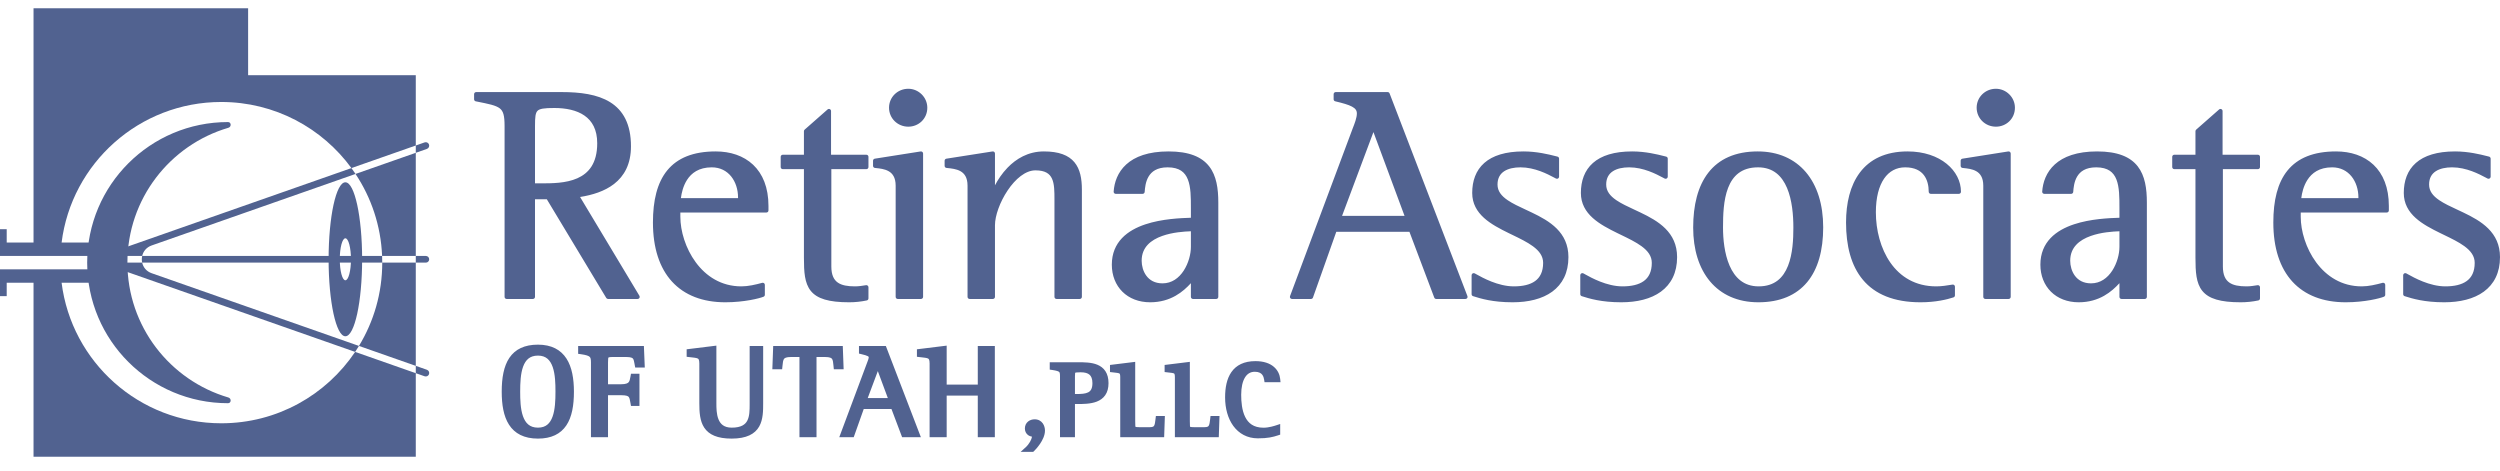 <svg width="170" height="32" viewBox="0 0 170 32" fill="none" xmlns="http://www.w3.org/2000/svg">
<path d="M34.453 20.189H36.238V13.409H37.264L41.348 20.189H43.359L39.214 13.286C41.02 13.04 42.764 12.282 42.764 9.947C42.764 6.998 40.691 6.404 38.188 6.404H32.38V6.752C34.125 7.1 34.453 7.141 34.453 8.575V20.189ZM36.238 8.575C36.238 7.366 36.32 7.202 37.695 7.202C39.296 7.202 40.753 7.796 40.753 9.742C40.753 12.61 38.249 12.61 36.792 12.61H36.238V8.575Z" fill="#516290"/>
<path d="M51.868 19.369C51.416 19.492 50.904 19.615 50.411 19.615C47.559 19.615 46.122 16.727 46.122 14.74V14.31H52.114V14.003C52.114 11.565 50.596 10.439 48.667 10.439C45.671 10.439 44.542 12.18 44.542 15.129C44.542 18.55 46.307 20.414 49.323 20.414C50.596 20.414 51.622 20.148 51.868 20.045V19.369ZM50.329 13.614H46.143C46.204 12.917 46.533 11.238 48.4 11.238C49.631 11.238 50.329 12.282 50.329 13.429V13.614Z" fill="#516290"/>
<path d="M58.913 19.533C58.667 19.574 58.4 19.615 58.133 19.615C57.128 19.615 56.389 19.349 56.389 18.12V11.36H58.913V10.664H56.368V7.551L54.809 8.923V10.664H53.229V11.36H54.809V17.526C54.809 19.451 54.993 20.414 57.743 20.414C58.133 20.414 58.523 20.373 58.913 20.291V19.533Z" fill="#516290"/>
<path d="M61.047 20.189H62.627V10.439L59.508 10.93V11.278C60.083 11.34 61.047 11.401 61.047 12.63V20.189ZM61.765 8.472C62.381 8.472 62.915 8.001 62.915 7.325C62.915 6.69 62.381 6.178 61.765 6.178C61.109 6.178 60.596 6.69 60.596 7.325C60.596 7.96 61.109 8.472 61.765 8.472Z" fill="#516290"/>
<path d="M65.935 20.189H67.516V15.314C67.516 13.962 68.911 11.442 70.409 11.442C71.845 11.442 71.845 12.466 71.845 13.573V20.189H73.425V12.897C73.425 11.442 72.974 10.439 70.984 10.439C68.931 10.439 67.864 12.364 67.557 13.163H67.516V10.439L64.376 10.93V11.278C64.971 11.34 65.935 11.401 65.935 12.63V20.189Z" fill="#516290"/>
<path d="M81.123 20.189H82.703V13.777C82.703 11.893 82.21 10.439 79.461 10.439C76.752 10.439 75.952 11.832 75.87 13.04H77.696C77.737 12.508 77.84 11.238 79.399 11.238C81.123 11.238 81.123 12.712 81.123 14.146V14.945C79.789 14.986 75.746 15.068 75.746 17.997C75.746 19.41 76.731 20.414 78.209 20.414C79.81 20.414 80.651 19.431 81.123 18.878V20.189ZM81.123 16.788C81.123 17.813 80.446 19.41 79.05 19.41C77.901 19.41 77.491 18.448 77.491 17.731C77.491 15.723 80.261 15.6 81.123 15.58V16.788Z" fill="#516290"/>
<path d="M87.854 20.189H89.147L90.768 15.621H95.939L97.663 20.189H99.653L94.359 6.404H90.829V6.752C91.855 6.998 92.409 7.182 92.409 7.714C92.409 8.042 92.245 8.452 92.102 8.821L87.854 20.189ZM93.394 8.575L95.713 14.822H91.055L93.394 8.575Z" fill="#516290"/>
<path d="M105.875 10.787C105.526 10.705 104.623 10.439 103.597 10.439C101.196 10.439 100.252 11.545 100.252 13.122C100.252 15.826 105.075 15.785 105.075 17.874C105.075 19.164 104.172 19.615 102.941 19.615C101.668 19.615 100.417 18.816 100.211 18.714V20.004C100.724 20.168 101.525 20.414 102.858 20.414C104.952 20.414 106.511 19.533 106.511 17.485C106.511 14.269 101.689 14.597 101.689 12.548C101.689 11.565 102.51 11.238 103.392 11.238C104.541 11.238 105.547 11.852 105.875 12.016V10.787Z" fill="#516290"/>
<path d="M113.265 10.787C112.916 10.705 112.013 10.439 110.987 10.439C108.586 10.439 107.642 11.545 107.642 13.122C107.642 15.826 112.464 15.785 112.464 17.874C112.464 19.164 111.562 19.615 110.33 19.615C109.058 19.615 107.806 18.816 107.601 18.714V20.004C108.114 20.168 108.914 20.414 110.248 20.414C112.341 20.414 113.901 19.533 113.901 17.485C113.901 14.269 109.079 14.597 109.079 12.548C109.079 11.565 109.899 11.238 110.782 11.238C111.931 11.238 112.936 11.852 113.265 12.016V10.787Z" fill="#516290"/>
<path d="M119.567 20.414C122.44 20.414 123.835 18.55 123.835 15.457C123.835 12.385 122.214 10.439 119.526 10.439C116.53 10.439 115.278 12.466 115.278 15.477C115.278 18.407 116.817 20.414 119.567 20.414ZM117.022 15.477C117.022 13.798 117.125 11.238 119.546 11.238C121.763 11.238 122.091 13.798 122.091 15.477C122.091 17.034 121.927 19.615 119.587 19.615C117.392 19.615 117.022 17.014 117.022 15.477Z" fill="#516290"/>
<path d="M132.794 19.492C132.424 19.554 132.034 19.615 131.665 19.615C128.71 19.615 127.417 16.891 127.417 14.433C127.417 12.385 128.259 11.238 129.551 11.238C130.926 11.238 131.296 12.2 131.296 13.04H133.204C133.204 11.729 131.911 10.439 129.715 10.439C126.761 10.439 125.673 12.548 125.673 15.129C125.673 18.243 127.007 20.414 130.598 20.414C131.603 20.414 132.363 20.23 132.794 20.086V19.492Z" fill="#516290"/>
<path d="M135.005 20.189H136.585V10.439L133.466 10.93V11.278C134.041 11.34 135.005 11.401 135.005 12.63V20.189ZM135.724 8.472C136.339 8.472 136.873 8.001 136.873 7.325C136.873 6.69 136.339 6.178 135.724 6.178C135.067 6.178 134.554 6.69 134.554 7.325C134.554 7.96 135.067 8.472 135.724 8.472Z" fill="#516290"/>
<path d="M144.264 20.189H145.844V13.777C145.844 11.893 145.352 10.439 142.602 10.439C139.894 10.439 139.093 11.832 139.011 13.04H140.837C140.879 12.508 140.981 11.238 142.541 11.238C144.264 11.238 144.264 12.712 144.264 14.146V14.945C142.931 14.986 138.888 15.068 138.888 17.997C138.888 19.41 139.873 20.414 141.35 20.414C142.951 20.414 143.792 19.431 144.264 18.878V20.189ZM144.264 16.788C144.264 17.813 143.587 19.41 142.192 19.41C141.043 19.41 140.632 18.448 140.632 17.731C140.632 15.723 143.403 15.6 144.264 15.58V16.788Z" fill="#516290"/>
<path d="M153.537 19.533C153.291 19.574 153.024 19.615 152.758 19.615C151.752 19.615 151.013 19.349 151.013 18.12V11.36H153.537V10.664H150.993V7.551L149.433 8.923V10.664H147.853V11.36H149.433V17.526C149.433 19.451 149.618 20.414 152.368 20.414C152.758 20.414 153.148 20.373 153.537 20.291V19.533Z" fill="#516290"/>
<path d="M162.054 19.369C161.602 19.492 161.089 19.615 160.597 19.615C157.744 19.615 156.308 16.727 156.308 14.74V14.31H162.3V14.003C162.3 11.565 160.781 10.439 158.852 10.439C155.856 10.439 154.728 12.18 154.728 15.129C154.728 18.55 156.493 20.414 159.509 20.414C160.781 20.414 161.807 20.148 162.054 20.045V19.369ZM160.515 13.614H156.328C156.39 12.917 156.718 11.238 158.586 11.238C159.817 11.238 160.515 12.282 160.515 13.429V13.614Z" fill="#516290"/>
<path d="M169.222 10.787C168.873 10.705 167.97 10.439 166.944 10.439C164.543 10.439 163.599 11.545 163.599 13.122C163.599 15.826 168.421 15.785 168.421 17.874C168.421 19.164 167.518 19.615 166.287 19.615C165.015 19.615 163.763 18.816 163.558 18.714V20.004C164.071 20.168 164.871 20.414 166.205 20.414C168.298 20.414 169.858 19.533 169.858 17.485C169.858 14.269 165.035 14.597 165.035 12.548C165.035 11.565 165.856 11.238 166.739 11.238C167.888 11.238 168.893 11.852 169.222 12.016V10.787Z" fill="#516290"/>
<path fill-rule="evenodd" clip-rule="evenodd" d="M134.412 7.325C134.412 6.61 134.99 6.036 135.724 6.036C136.416 6.036 137.015 6.61 137.015 7.325C137.015 8.084 136.413 8.614 135.724 8.614C134.99 8.614 134.412 8.04 134.412 7.325ZM135.724 6.32C135.144 6.32 134.696 6.77 134.696 7.325C134.696 7.88 135.144 8.33 135.724 8.33C136.266 8.33 136.731 7.918 136.731 7.325C136.731 6.77 136.262 6.32 135.724 6.32ZM60.454 7.325C60.454 6.61 61.032 6.036 61.766 6.036C62.458 6.036 63.057 6.61 63.057 7.325C63.057 8.084 62.455 8.614 61.766 8.614C61.032 8.614 60.454 8.04 60.454 7.325ZM61.766 6.32C61.186 6.32 60.738 6.77 60.738 7.325C60.738 7.88 61.186 8.33 61.766 8.33C62.308 8.33 62.773 7.918 62.773 7.325C62.773 6.77 62.304 6.32 61.766 6.32ZM90.687 6.403C90.687 6.325 90.751 6.261 90.829 6.261H94.359C94.418 6.261 94.471 6.298 94.492 6.353L99.786 20.138C99.803 20.181 99.797 20.23 99.77 20.269C99.744 20.307 99.7 20.33 99.653 20.33H97.663C97.604 20.33 97.551 20.294 97.53 20.238L95.841 15.762H90.868L89.281 20.236C89.261 20.292 89.207 20.33 89.147 20.33H87.854C87.807 20.33 87.764 20.307 87.737 20.269C87.711 20.231 87.704 20.182 87.721 20.139L91.969 8.771L91.969 8.769L91.983 8.733C92.051 8.559 92.12 8.382 92.174 8.21C92.231 8.025 92.267 7.857 92.267 7.714C92.267 7.608 92.24 7.526 92.191 7.456C92.14 7.383 92.058 7.316 91.937 7.25C91.689 7.117 91.313 7.013 90.796 6.889C90.732 6.874 90.687 6.817 90.687 6.752V6.403ZM90.972 6.545V6.64C91.431 6.752 91.806 6.858 92.072 7C92.217 7.078 92.338 7.172 92.423 7.292C92.509 7.414 92.552 7.554 92.552 7.714C92.552 7.899 92.506 8.1 92.445 8.294C92.389 8.476 92.316 8.662 92.249 8.834L92.235 8.87L92.234 8.872L88.059 20.047H89.046L90.634 15.573C90.654 15.517 90.708 15.479 90.768 15.479H95.939C95.998 15.479 96.051 15.515 96.072 15.571L97.761 20.047H99.447L94.261 6.545H90.972ZM32.238 6.403C32.238 6.325 32.302 6.261 32.38 6.261H38.188C39.444 6.261 40.623 6.409 41.49 6.949C42.371 7.497 42.906 8.434 42.906 9.947C42.906 11.156 42.452 11.971 41.753 12.512C41.116 13.005 40.286 13.261 39.445 13.395L43.481 20.115C43.507 20.159 43.508 20.214 43.483 20.258C43.457 20.303 43.41 20.33 43.359 20.33H41.348C41.298 20.33 41.252 20.304 41.226 20.261L37.184 13.55H36.38V20.188C36.38 20.267 36.317 20.33 36.238 20.33H34.453C34.374 20.33 34.311 20.267 34.311 20.188V8.575C34.311 7.855 34.224 7.555 33.983 7.368C33.856 7.269 33.673 7.192 33.403 7.118C33.15 7.05 32.835 6.987 32.437 6.907C32.409 6.902 32.381 6.896 32.352 6.891C32.286 6.877 32.238 6.819 32.238 6.752V6.403ZM32.523 6.545V6.635C32.904 6.711 33.221 6.775 33.477 6.845C33.759 6.921 33.986 7.01 34.158 7.144C34.518 7.423 34.595 7.86 34.595 8.575V20.047H36.096V13.409C36.096 13.33 36.16 13.267 36.238 13.267H37.264C37.314 13.267 37.36 13.293 37.386 13.335L41.428 20.047H43.108L39.092 13.358C39.067 13.318 39.065 13.267 39.086 13.224C39.106 13.181 39.147 13.152 39.194 13.145C40.088 13.023 40.946 12.777 41.579 12.288C42.204 11.804 42.622 11.073 42.622 9.947C42.622 8.511 42.121 7.676 41.339 7.189C40.544 6.694 39.434 6.545 38.188 6.545H32.523ZM36.413 7.872C36.386 8.045 36.38 8.271 36.38 8.575V12.468H36.792C37.527 12.468 38.486 12.466 39.261 12.122C39.645 11.951 39.979 11.699 40.219 11.324C40.459 10.948 40.611 10.438 40.611 9.742C40.611 8.81 40.265 8.221 39.743 7.859C39.213 7.491 38.482 7.344 37.695 7.344C37.352 7.344 37.1 7.354 36.911 7.386C36.724 7.418 36.618 7.469 36.552 7.535C36.486 7.601 36.44 7.701 36.413 7.872ZM36.864 7.107C37.078 7.07 37.351 7.06 37.695 7.06C38.509 7.06 39.307 7.211 39.905 7.626C40.512 8.047 40.895 8.728 40.895 9.742C40.895 10.48 40.734 11.045 40.459 11.476C40.183 11.907 39.801 12.193 39.377 12.381C38.541 12.752 37.526 12.752 36.804 12.752H36.238C36.16 12.752 36.096 12.688 36.096 12.61V8.575C36.096 8.274 36.101 8.026 36.132 7.828C36.164 7.629 36.224 7.461 36.351 7.335C36.477 7.209 36.649 7.143 36.864 7.107ZM151.051 7.421C151.102 7.444 151.135 7.495 151.135 7.55V10.522H153.537C153.616 10.522 153.68 10.585 153.68 10.664V11.36C153.68 11.438 153.616 11.502 153.537 11.502H151.156V18.12C151.156 18.704 151.329 19.027 151.591 19.212C151.863 19.406 152.261 19.473 152.758 19.473C153.011 19.473 153.268 19.434 153.514 19.393C153.555 19.386 153.597 19.398 153.629 19.425C153.661 19.452 153.68 19.491 153.68 19.533V20.291C153.68 20.358 153.633 20.416 153.567 20.43C153.167 20.514 152.768 20.555 152.368 20.555C150.988 20.555 150.193 20.317 149.759 19.781C149.543 19.514 149.428 19.187 149.365 18.812C149.303 18.439 149.291 18.007 149.291 17.526V11.502H147.853C147.775 11.502 147.711 11.438 147.711 11.36V10.664C147.711 10.585 147.775 10.522 147.853 10.522H149.291V8.923C149.291 8.882 149.309 8.843 149.339 8.816L150.899 7.444C150.941 7.407 151 7.398 151.051 7.421ZM56.427 7.421C56.478 7.444 56.511 7.495 56.511 7.55V10.522H58.913C58.992 10.522 59.055 10.585 59.055 10.664V11.36C59.055 11.438 58.992 11.502 58.913 11.502H56.531V18.12C56.531 18.704 56.705 19.027 56.966 19.212C57.239 19.406 57.636 19.473 58.133 19.473C58.387 19.473 58.643 19.434 58.89 19.393C58.931 19.386 58.973 19.398 59.005 19.425C59.037 19.452 59.055 19.491 59.055 19.533V20.291C59.055 20.358 59.008 20.416 58.942 20.43C58.543 20.514 58.143 20.555 57.743 20.555C56.363 20.555 55.568 20.317 55.134 19.781C54.919 19.514 54.803 19.187 54.74 18.812C54.678 18.439 54.667 18.007 54.667 17.526V11.502H53.229C53.15 11.502 53.087 11.438 53.087 11.36V10.664C53.087 10.585 53.15 10.522 53.229 10.522H54.667V8.923C54.667 8.882 54.684 8.843 54.715 8.816L56.274 7.444C56.316 7.407 56.376 7.398 56.427 7.421ZM149.575 8.987V10.664C149.575 10.742 149.512 10.806 149.433 10.806H147.995V11.218H149.433C149.512 11.218 149.575 11.282 149.575 11.36V17.526C149.575 18.007 149.587 18.417 149.645 18.766C149.703 19.113 149.806 19.387 149.98 19.602C150.326 20.029 150.998 20.272 152.368 20.272C152.71 20.272 153.053 20.239 153.395 20.174V19.7C153.193 19.73 152.976 19.757 152.758 19.757C152.249 19.757 151.774 19.691 151.426 19.444C151.067 19.189 150.871 18.764 150.871 18.12V11.36C150.871 11.282 150.935 11.218 151.013 11.218H153.395V10.806H150.993C150.914 10.806 150.851 10.742 150.851 10.664V7.865L149.575 8.987ZM54.951 8.987L56.226 7.865V10.664C56.226 10.742 56.29 10.806 56.368 10.806H58.771V11.218H56.389C56.31 11.218 56.247 11.282 56.247 11.36V18.12C56.247 18.764 56.442 19.189 56.802 19.444C57.15 19.691 57.624 19.757 58.133 19.757C58.352 19.757 58.569 19.73 58.771 19.7V20.174C58.428 20.239 58.086 20.272 57.743 20.272C56.373 20.272 55.701 20.029 55.355 19.602C55.181 19.387 55.079 19.113 55.021 18.766C54.963 18.417 54.951 18.007 54.951 17.526V11.36C54.951 11.282 54.887 11.218 54.809 11.218H53.371V10.806H54.809C54.887 10.806 54.951 10.742 54.951 10.664V8.987ZM93.395 8.433C93.454 8.433 93.507 8.47 93.528 8.525L95.847 14.773C95.863 14.816 95.857 14.865 95.83 14.903C95.803 14.941 95.76 14.964 95.713 14.964H91.055C91.009 14.964 90.965 14.941 90.938 14.903C90.912 14.864 90.906 14.816 90.922 14.772L93.261 8.525C93.282 8.469 93.335 8.433 93.395 8.433ZM91.26 14.68H95.509L93.394 8.981L91.26 14.68ZM136.678 10.331C136.709 10.358 136.728 10.397 136.728 10.438V20.188C136.728 20.267 136.664 20.33 136.585 20.33H135.005C134.927 20.33 134.863 20.267 134.863 20.188V12.63C134.863 12.341 134.807 12.132 134.721 11.978C134.636 11.824 134.518 11.717 134.381 11.64C134.115 11.489 133.786 11.455 133.5 11.425C133.484 11.423 133.467 11.421 133.451 11.419C133.379 11.412 133.324 11.351 133.324 11.278V10.93C133.324 10.86 133.375 10.801 133.444 10.79L136.563 10.298C136.604 10.292 136.646 10.304 136.678 10.331ZM100.93 11.082C101.502 10.577 102.377 10.297 103.597 10.297C104.508 10.297 105.325 10.502 105.746 10.609C105.809 10.625 105.863 10.638 105.908 10.649C105.972 10.664 106.017 10.721 106.017 10.787V12.016C106.017 12.065 105.992 12.111 105.95 12.136C105.908 12.162 105.855 12.165 105.811 12.143C105.771 12.122 105.722 12.096 105.664 12.066C105.238 11.84 104.368 11.379 103.392 11.379C102.965 11.379 102.57 11.459 102.287 11.643C102.013 11.821 101.831 12.104 101.831 12.548C101.831 12.992 102.087 13.318 102.522 13.614C102.862 13.845 103.289 14.044 103.748 14.257C103.883 14.32 104.022 14.384 104.161 14.451C105.364 15.025 106.653 15.782 106.653 17.485C106.653 18.55 106.245 19.326 105.554 19.832C104.869 20.332 103.922 20.555 102.858 20.555C101.504 20.555 100.688 20.305 100.168 20.139C100.109 20.12 100.069 20.066 100.069 20.004V18.714C100.069 18.664 100.095 18.619 100.137 18.593C100.179 18.567 100.231 18.565 100.275 18.587C100.303 18.601 100.346 18.625 100.402 18.656C100.8 18.878 101.863 19.473 102.941 19.473C103.543 19.473 104.041 19.362 104.386 19.113C104.722 18.871 104.933 18.482 104.933 17.874C104.933 17.416 104.672 17.064 104.237 16.744C103.854 16.463 103.359 16.223 102.835 15.969C102.757 15.932 102.679 15.894 102.601 15.856C101.999 15.562 101.379 15.24 100.91 14.816C100.437 14.387 100.11 13.847 100.11 13.122C100.11 12.305 100.356 11.59 100.93 11.082ZM101.119 11.295C100.621 11.735 100.395 12.362 100.395 13.122C100.395 13.748 100.671 14.217 101.101 14.606C101.537 15 102.122 15.306 102.726 15.601C102.803 15.638 102.88 15.676 102.957 15.713C103.479 15.966 104 16.218 104.405 16.516C104.874 16.86 105.217 17.287 105.217 17.874C105.217 18.556 104.976 19.038 104.553 19.343C104.138 19.642 103.569 19.757 102.941 19.757C101.866 19.757 100.806 19.206 100.353 18.955V19.9C100.861 20.06 101.628 20.272 102.858 20.272C103.888 20.272 104.768 20.055 105.386 19.603C105.997 19.156 106.369 18.468 106.369 17.485C106.369 15.972 105.247 15.284 104.039 14.707C103.907 14.644 103.775 14.582 103.643 14.521C103.179 14.306 102.723 14.094 102.362 13.849C101.893 13.53 101.547 13.129 101.547 12.548C101.547 12.01 101.775 11.637 102.132 11.405C102.48 11.179 102.937 11.095 103.392 11.095C104.391 11.095 105.285 11.544 105.733 11.78V10.898C105.714 10.893 105.694 10.888 105.674 10.883C105.249 10.776 104.469 10.58 103.597 10.58C102.416 10.58 101.619 10.853 101.119 11.295ZM108.32 11.082C108.892 10.577 109.767 10.297 110.987 10.297C111.898 10.297 112.715 10.502 113.136 10.609C113.199 10.625 113.253 10.638 113.297 10.649C113.362 10.664 113.407 10.721 113.407 10.787V12.016C113.407 12.065 113.381 12.111 113.34 12.136C113.298 12.162 113.245 12.165 113.201 12.143C113.161 12.122 113.111 12.096 113.054 12.066C112.628 11.84 111.758 11.379 110.782 11.379C110.354 11.379 109.96 11.459 109.677 11.643C109.403 11.821 109.221 12.104 109.221 12.548C109.221 12.992 109.477 13.318 109.912 13.614C110.252 13.845 110.679 14.044 111.138 14.257C111.273 14.32 111.411 14.384 111.551 14.451C112.754 15.025 114.043 15.782 114.043 17.485C114.043 18.55 113.635 19.326 112.943 19.832C112.259 20.332 111.312 20.555 110.248 20.555C108.894 20.555 108.078 20.305 107.558 20.139C107.499 20.12 107.459 20.066 107.459 20.004V18.714C107.459 18.664 107.485 18.619 107.526 18.593C107.568 18.567 107.621 18.565 107.665 18.587C107.693 18.601 107.735 18.625 107.791 18.656C108.19 18.878 109.253 19.473 110.33 19.473C110.933 19.473 111.431 19.362 111.776 19.113C112.112 18.871 112.322 18.482 112.322 17.874C112.322 17.416 112.062 17.064 111.627 16.744C111.244 16.463 110.749 16.223 110.225 15.969C110.147 15.932 110.069 15.894 109.991 15.856C109.389 15.562 108.769 15.24 108.3 14.816C107.826 14.387 107.5 13.847 107.5 13.122C107.5 12.305 107.746 11.59 108.32 11.082ZM108.508 11.295C108.011 11.735 107.784 12.362 107.784 13.122C107.784 13.748 108.061 14.217 108.491 14.606C108.926 15 109.512 15.306 110.116 15.601C110.193 15.638 110.27 15.676 110.347 15.713C110.868 15.966 111.39 16.218 111.795 16.516C112.264 16.86 112.607 17.287 112.607 17.874C112.607 18.556 112.365 19.038 111.942 19.343C111.528 19.642 110.959 19.757 110.33 19.757C109.255 19.757 108.195 19.206 107.743 18.955V19.9C108.251 20.06 109.017 20.272 110.248 20.272C111.278 20.272 112.157 20.055 112.776 19.603C113.387 19.156 113.759 18.468 113.759 17.485C113.759 15.972 112.637 15.284 111.428 14.707C111.297 14.644 111.165 14.582 111.033 14.521C110.569 14.306 110.113 14.094 109.752 13.849C109.283 13.53 108.936 13.129 108.936 12.548C108.936 12.01 109.165 11.637 109.522 11.405C109.87 11.179 110.327 11.095 110.782 11.095C111.781 11.095 112.675 11.544 113.123 11.78V10.898C113.104 10.893 113.084 10.888 113.064 10.883C112.639 10.776 111.859 10.58 110.987 10.58C109.806 10.58 109.009 10.853 108.508 11.295ZM116.166 11.742C116.886 10.817 117.993 10.297 119.526 10.297C120.907 10.297 122.026 10.798 122.797 11.704C123.566 12.607 123.977 13.897 123.977 15.457C123.977 17.022 123.625 18.298 122.888 19.186C122.147 20.077 121.036 20.555 119.567 20.555C118.155 20.555 117.041 20.038 116.283 19.135C115.527 18.235 115.136 16.965 115.136 15.477C115.136 13.956 115.452 12.66 116.166 11.742ZM116.391 11.916C115.73 12.764 115.42 13.988 115.42 15.477C115.42 16.919 115.799 18.117 116.5 18.953C117.199 19.785 118.23 20.272 119.567 20.272C120.971 20.272 121.994 19.818 122.669 19.005C123.348 18.187 123.693 16.985 123.693 15.457C123.693 13.944 123.294 12.726 122.58 11.887C121.869 11.052 120.833 10.58 119.526 10.58C118.063 10.58 117.046 11.073 116.391 11.916ZM126.473 11.731C127.145 10.84 128.2 10.297 129.716 10.297C131.961 10.297 133.346 11.625 133.346 13.04C133.346 13.118 133.283 13.182 133.204 13.182H131.296C131.217 13.182 131.153 13.118 131.153 13.04C131.153 12.637 131.064 12.222 130.826 11.91C130.593 11.605 130.202 11.379 129.551 11.379C128.953 11.379 128.463 11.642 128.117 12.147C127.767 12.658 127.559 13.425 127.559 14.433C127.559 15.64 127.877 16.905 128.549 17.864C129.218 18.818 130.238 19.473 131.665 19.473C132.021 19.473 132.4 19.414 132.77 19.352C132.811 19.345 132.854 19.357 132.885 19.384C132.917 19.411 132.936 19.45 132.936 19.492V20.086C132.936 20.147 132.897 20.201 132.839 20.221C132.395 20.368 131.621 20.555 130.598 20.555C128.773 20.555 127.496 20.003 126.68 19.03C125.867 18.062 125.531 16.703 125.531 15.129C125.531 13.822 125.806 12.615 126.473 11.731ZM126.7 11.901C126.084 12.717 125.815 13.855 125.815 15.129C125.815 16.669 126.145 17.952 126.898 18.848C127.646 19.739 128.832 20.272 130.598 20.272C131.514 20.272 132.22 20.116 132.651 19.983V19.659C132.33 19.71 131.991 19.757 131.665 19.757C130.137 19.757 129.033 19.049 128.317 18.027C127.604 17.009 127.275 15.684 127.275 14.433C127.275 13.392 127.488 12.561 127.882 11.987C128.28 11.406 128.857 11.095 129.551 11.095C130.276 11.095 130.757 11.351 131.052 11.738C131.311 12.076 131.415 12.5 131.434 12.898H133.056C132.966 11.737 131.777 10.58 129.716 10.58C128.276 10.58 127.31 11.092 126.7 11.901ZM139.726 11.181C140.309 10.651 141.224 10.297 142.602 10.297C144.001 10.297 144.863 10.667 145.367 11.314C145.864 11.953 145.987 12.829 145.987 13.777V20.188C145.987 20.267 145.923 20.33 145.845 20.33H144.264C144.186 20.33 144.122 20.267 144.122 20.188V19.256C143.608 19.819 142.762 20.555 141.351 20.555C140.579 20.555 139.926 20.293 139.465 19.836C139.005 19.379 138.746 18.737 138.746 17.997C138.746 17.228 139.013 16.639 139.437 16.192C139.859 15.749 140.43 15.453 141.031 15.253C142.154 14.88 143.42 14.829 144.122 14.807V14.146C144.122 13.42 144.12 12.723 143.917 12.206C143.817 11.952 143.671 11.749 143.459 11.608C143.245 11.467 142.951 11.379 142.541 11.379C142.17 11.379 141.896 11.454 141.691 11.568C141.487 11.681 141.344 11.837 141.242 12.011C141.035 12.363 141 12.782 140.979 13.051C140.974 13.125 140.912 13.182 140.837 13.182H139.011C138.972 13.182 138.934 13.165 138.907 13.137C138.88 13.108 138.867 13.069 138.869 13.03C138.912 12.399 139.144 11.711 139.726 11.181ZM139.167 12.898H140.707C140.732 12.623 140.789 12.221 140.997 11.867C141.121 11.656 141.299 11.461 141.553 11.32C141.808 11.179 142.131 11.095 142.541 11.095C142.992 11.095 143.344 11.192 143.616 11.372C143.888 11.552 144.065 11.808 144.181 12.102C144.407 12.675 144.407 13.424 144.407 14.127V14.945C144.407 15.021 144.346 15.084 144.269 15.086L144.216 15.088C143.531 15.109 142.246 15.148 141.121 15.522C140.545 15.714 140.022 15.99 139.644 16.388C139.269 16.782 139.03 17.301 139.03 17.997C139.03 18.67 139.264 19.236 139.665 19.635C140.067 20.033 140.645 20.272 141.351 20.272C142.882 20.272 143.686 19.336 144.156 18.785C144.195 18.74 144.258 18.724 144.314 18.744C144.369 18.765 144.407 18.818 144.407 18.877V20.047H145.702V13.777C145.702 12.84 145.578 12.048 145.142 11.488C144.713 10.937 143.954 10.58 142.602 10.58C141.272 10.58 140.433 10.922 139.917 11.391C139.447 11.819 139.231 12.366 139.167 12.898ZM155.556 11.588C156.248 10.741 157.326 10.297 158.852 10.297C159.844 10.297 160.744 10.586 161.397 11.203C162.052 11.822 162.442 12.753 162.442 14.002V14.31C162.442 14.388 162.378 14.452 162.3 14.452H156.45V14.74C156.45 15.704 156.8 16.893 157.497 17.838C158.192 18.78 159.225 19.473 160.597 19.473C161.068 19.473 161.565 19.355 162.016 19.232C162.059 19.221 162.105 19.23 162.14 19.256C162.175 19.283 162.196 19.325 162.196 19.369V20.045C162.196 20.102 162.161 20.154 162.108 20.176C161.841 20.287 160.796 20.555 159.509 20.555C157.971 20.555 156.734 20.079 155.882 19.15C155.033 18.222 154.586 16.862 154.586 15.129C154.586 13.64 154.87 12.429 155.556 11.588ZM155.777 11.767C155.15 12.534 154.87 13.668 154.87 15.129C154.87 16.816 155.305 18.099 156.092 18.958C156.877 19.816 158.031 20.272 159.509 20.272C160.645 20.272 161.575 20.057 161.912 19.946V19.554C161.502 19.66 161.043 19.757 160.597 19.757C159.116 19.757 158.005 19.005 157.268 18.006C156.534 17.011 156.166 15.763 156.166 14.74V14.31C156.166 14.231 156.229 14.168 156.308 14.168H162.158V14.002C162.158 12.814 161.789 11.964 161.202 11.409C160.614 10.854 159.79 10.58 158.852 10.58C157.383 10.58 156.398 11.006 155.777 11.767ZM164.277 11.082C164.849 10.577 165.724 10.297 166.944 10.297C167.855 10.297 168.672 10.502 169.093 10.609C169.156 10.625 169.21 10.638 169.254 10.649C169.318 10.664 169.364 10.721 169.364 10.787V12.016C169.364 12.065 169.338 12.111 169.296 12.136C169.255 12.162 169.202 12.165 169.158 12.143C169.118 12.122 169.068 12.096 169.011 12.066C168.584 11.84 167.715 11.379 166.739 11.379C166.311 11.379 165.917 11.459 165.634 11.643C165.359 11.821 165.178 12.104 165.178 12.548C165.178 12.992 165.434 13.318 165.869 13.614C166.209 13.845 166.636 14.044 167.095 14.257C167.23 14.32 167.368 14.384 167.508 14.451C168.711 15.025 170 15.782 170 17.485C170 18.55 169.592 19.326 168.9 19.832C168.216 20.332 167.269 20.555 166.205 20.555C164.851 20.555 164.035 20.305 163.515 20.139C163.456 20.12 163.416 20.066 163.416 20.004V18.714C163.416 18.664 163.441 18.619 163.483 18.593C163.525 18.567 163.578 18.565 163.622 18.587C163.649 18.601 163.692 18.625 163.748 18.656C164.147 18.878 165.21 19.473 166.287 19.473C166.89 19.473 167.388 19.362 167.733 19.113C168.069 18.871 168.279 18.482 168.279 17.874C168.279 17.416 168.019 17.064 167.584 16.744C167.201 16.463 166.706 16.223 166.182 15.969C166.104 15.932 166.026 15.894 165.948 15.856C165.346 15.562 164.726 15.24 164.257 14.816C163.783 14.387 163.457 13.847 163.457 13.122C163.457 12.305 163.702 11.59 164.277 11.082ZM164.465 11.295C163.968 11.735 163.741 12.362 163.741 13.122C163.741 13.748 164.018 14.217 164.448 14.606C164.883 15 165.469 15.306 166.073 15.601C166.15 15.638 166.227 15.676 166.304 15.713C166.825 15.966 167.347 16.218 167.752 16.516C168.221 16.86 168.564 17.287 168.564 17.874C168.564 18.556 168.322 19.038 167.899 19.343C167.485 19.642 166.916 19.757 166.287 19.757C165.212 19.757 164.152 19.206 163.7 18.955V19.9C164.208 20.06 164.974 20.272 166.205 20.272C167.235 20.272 168.114 20.055 168.732 19.603C169.344 19.156 169.716 18.468 169.716 17.485C169.716 15.972 168.594 15.284 167.385 14.707C167.254 14.644 167.122 14.582 166.99 14.521C166.526 14.306 166.07 14.094 165.709 13.849C165.24 13.53 164.893 13.129 164.893 12.548C164.893 12.01 165.122 11.637 165.479 11.405C165.827 11.179 166.284 11.095 166.739 11.095C167.738 11.095 168.632 11.544 169.08 11.78V10.898C169.061 10.893 169.041 10.888 169.02 10.883C168.596 10.776 167.816 10.58 166.944 10.58C165.763 10.58 164.966 10.853 164.465 11.295ZM67.608 10.331C67.639 10.358 67.658 10.397 67.658 10.438V12.601C67.852 12.231 68.134 11.795 68.514 11.402C69.094 10.802 69.908 10.297 70.984 10.297C72.001 10.297 72.661 10.553 73.06 11.031C73.455 11.504 73.568 12.161 73.568 12.896V20.188C73.568 20.267 73.504 20.33 73.425 20.33H71.845C71.767 20.33 71.703 20.267 71.703 20.188V13.572C71.703 13.294 71.703 13.03 71.681 12.786C71.66 12.541 71.617 12.328 71.536 12.151C71.457 11.978 71.342 11.84 71.17 11.743C70.995 11.645 70.752 11.584 70.409 11.584C70.075 11.584 69.736 11.725 69.41 11.97C69.085 12.215 68.78 12.559 68.519 12.95C67.992 13.734 67.658 14.675 67.658 15.313V20.188C67.658 20.267 67.594 20.33 67.516 20.33H65.936C65.857 20.33 65.793 20.267 65.793 20.188V12.63C65.793 12.341 65.737 12.132 65.651 11.978C65.566 11.825 65.447 11.717 65.309 11.64C65.039 11.489 64.703 11.454 64.407 11.424C64.391 11.422 64.376 11.421 64.361 11.419C64.289 11.412 64.234 11.351 64.234 11.278V10.93C64.234 10.86 64.285 10.801 64.354 10.79L67.493 10.298C67.535 10.292 67.576 10.304 67.608 10.331ZM62.72 10.331C62.751 10.358 62.77 10.397 62.77 10.438V20.188C62.77 20.267 62.706 20.33 62.627 20.33H61.047C60.969 20.33 60.905 20.267 60.905 20.188V12.63C60.905 12.341 60.849 12.132 60.763 11.978C60.678 11.824 60.56 11.717 60.423 11.64C60.157 11.489 59.828 11.455 59.542 11.425C59.526 11.423 59.509 11.421 59.493 11.419C59.421 11.412 59.366 11.351 59.366 11.278V10.93C59.366 10.86 59.417 10.801 59.486 10.79L62.605 10.298C62.646 10.292 62.688 10.304 62.72 10.331ZM45.371 11.588C46.062 10.741 47.141 10.297 48.667 10.297C49.658 10.297 50.558 10.586 51.212 11.203C51.866 11.822 52.256 12.753 52.256 14.002V14.31C52.256 14.388 52.193 14.452 52.114 14.452H46.264V14.74C46.264 15.704 46.614 16.893 47.312 17.838C48.006 18.78 49.039 19.473 50.411 19.473C50.883 19.473 51.38 19.355 51.831 19.232C51.873 19.221 51.919 19.23 51.954 19.256C51.989 19.283 52.01 19.325 52.01 19.369V20.045C52.01 20.102 51.976 20.154 51.923 20.176C51.656 20.287 50.61 20.555 49.324 20.555C47.785 20.555 46.548 20.079 45.697 19.15C44.847 18.222 44.4 16.862 44.4 15.129C44.4 13.64 44.684 12.429 45.371 11.588ZM45.591 11.767C44.965 12.534 44.684 13.668 44.684 15.129C44.684 16.816 45.12 18.099 45.907 18.958C46.692 19.816 47.845 20.272 49.324 20.272C50.459 20.272 51.39 20.057 51.726 19.946V19.554C51.316 19.66 50.858 19.757 50.411 19.757C48.93 19.757 47.819 19.005 47.083 18.006C46.349 17.011 45.98 15.763 45.98 14.74V14.31C45.98 14.231 46.044 14.168 46.122 14.168H51.972V14.002C51.972 12.814 51.603 11.964 51.016 11.409C50.428 10.854 49.604 10.58 48.667 10.58C47.197 10.58 46.213 11.006 45.591 11.767ZM68.718 11.6C68.173 12.163 67.838 12.826 67.689 13.214C67.668 13.268 67.615 13.305 67.557 13.305H67.516C67.437 13.305 67.373 13.241 67.373 13.163V10.604L64.518 11.051V11.15C64.795 11.179 65.15 11.226 65.448 11.393C65.626 11.492 65.785 11.635 65.9 11.84C66.014 12.045 66.078 12.304 66.078 12.63V20.047H67.373V15.313C67.373 14.6 67.737 13.605 68.282 12.792C68.557 12.383 68.882 12.013 69.239 11.744C69.596 11.475 69.994 11.3 70.409 11.3C70.784 11.3 71.079 11.367 71.309 11.496C71.541 11.626 71.695 11.813 71.795 12.034C71.894 12.252 71.941 12.501 71.965 12.76C71.987 13.018 71.987 13.295 71.987 13.569V20.047H73.283V12.896C73.283 12.178 73.17 11.606 72.842 11.213C72.518 10.825 71.957 10.58 70.984 10.58C70.007 10.58 69.262 11.037 68.718 11.6ZM76.585 11.181C77.167 10.651 78.082 10.297 79.461 10.297C80.859 10.297 81.721 10.667 82.225 11.314C82.723 11.953 82.845 12.829 82.845 13.777V20.188C82.845 20.267 82.781 20.33 82.703 20.33H81.123C81.044 20.33 80.981 20.267 80.981 20.188V19.256C80.467 19.819 79.62 20.555 78.209 20.555C77.437 20.555 76.784 20.293 76.323 19.836C75.863 19.379 75.604 18.737 75.604 17.997C75.604 17.228 75.871 16.639 76.296 16.192C76.718 15.749 77.288 15.453 77.89 15.253C79.012 14.88 80.279 14.829 80.981 14.807V14.146C80.981 13.42 80.979 12.723 80.775 12.206C80.675 11.952 80.53 11.749 80.317 11.608C80.104 11.467 79.81 11.379 79.399 11.379C79.029 11.379 78.755 11.454 78.55 11.568C78.346 11.681 78.203 11.837 78.101 12.011C77.894 12.363 77.858 12.782 77.838 13.051C77.832 13.125 77.77 13.182 77.696 13.182H75.87C75.83 13.182 75.793 13.165 75.766 13.137C75.739 13.108 75.725 13.069 75.728 13.03C75.771 12.399 76.002 11.711 76.585 11.181ZM76.026 12.898C76.09 12.366 76.305 11.819 76.776 11.391C77.291 10.922 78.13 10.58 79.461 10.58C80.812 10.58 81.571 10.937 82.001 11.488C82.437 12.048 82.561 12.84 82.561 13.777V20.047H81.265V18.877C81.265 18.818 81.228 18.765 81.172 18.744C81.116 18.724 81.053 18.74 81.015 18.785C80.545 19.336 79.741 20.272 78.209 20.272C77.503 20.272 76.925 20.033 76.524 19.635C76.123 19.236 75.889 18.67 75.889 17.997C75.889 17.301 76.127 16.782 76.502 16.388C76.88 15.99 77.403 15.714 77.98 15.522C79.105 15.148 80.39 15.109 81.075 15.088L81.127 15.086C81.204 15.084 81.265 15.021 81.265 14.945V14.127C81.265 13.424 81.265 12.675 81.04 12.102C80.924 11.808 80.746 11.552 80.474 11.372C80.203 11.192 79.85 11.095 79.399 11.095C78.99 11.095 78.666 11.179 78.412 11.32C78.157 11.461 77.979 11.656 77.856 11.867C77.647 12.221 77.59 12.623 77.565 12.898H76.026ZM133.608 11.051V11.15C133.877 11.179 134.226 11.226 134.521 11.393C134.697 11.492 134.856 11.635 134.97 11.841C135.083 12.045 135.147 12.304 135.147 12.63V20.047H136.443V10.604L133.608 11.051ZM59.65 11.051L62.485 10.604V20.047H61.189V12.63C61.189 12.304 61.125 12.045 61.012 11.841C60.898 11.635 60.739 11.492 60.563 11.393C60.268 11.226 59.919 11.179 59.65 11.15V11.051ZM117.509 12.778C117.192 13.601 117.165 14.635 117.165 15.477C117.165 16.238 117.257 17.25 117.612 18.066C117.789 18.472 118.028 18.823 118.348 19.073C118.665 19.32 119.069 19.473 119.588 19.473C120.144 19.473 120.562 19.32 120.879 19.075C121.197 18.829 121.424 18.481 121.584 18.078C121.907 17.265 121.949 16.255 121.949 15.477C121.949 14.642 121.867 13.606 121.519 12.783C121.346 12.373 121.11 12.023 120.792 11.775C120.476 11.53 120.071 11.379 119.546 11.379C118.968 11.379 118.539 11.532 118.217 11.776C117.893 12.022 117.667 12.37 117.509 12.778ZM118.044 11.551C118.423 11.263 118.915 11.095 119.546 11.095C120.13 11.095 120.597 11.265 120.966 11.552C121.333 11.837 121.595 12.232 121.781 12.672C122.151 13.549 122.233 14.633 122.233 15.477C122.233 16.256 122.193 17.315 121.849 18.182C121.676 18.618 121.423 19.013 121.053 19.299C120.681 19.587 120.2 19.757 119.588 19.757C119.008 19.757 118.542 19.584 118.173 19.296C117.806 19.01 117.541 18.614 117.351 18.179C116.973 17.31 116.88 16.252 116.88 15.477C116.88 14.64 116.905 13.555 117.244 12.676C117.414 12.235 117.668 11.837 118.044 11.551ZM156.487 13.472C156.53 13.13 156.637 12.652 156.9 12.24C157.199 11.771 157.704 11.379 158.586 11.379C159.157 11.379 159.599 11.62 159.901 11.992C160.206 12.368 160.372 12.883 160.372 13.429V13.472H156.487ZM156.66 12.088C157.007 11.543 157.6 11.095 158.586 11.095C159.246 11.095 159.768 11.377 160.122 11.814C160.474 12.247 160.657 12.828 160.657 13.429V13.613C160.657 13.692 160.593 13.755 160.515 13.755H156.328C156.289 13.755 156.251 13.739 156.224 13.709C156.197 13.68 156.183 13.64 156.187 13.601C156.218 13.244 156.319 12.623 156.66 12.088ZM46.301 13.472C46.345 13.13 46.452 12.652 46.714 12.24C47.013 11.771 47.519 11.379 48.4 11.379C48.971 11.379 49.413 11.62 49.716 11.992C50.02 12.368 50.187 12.883 50.187 13.429V13.472H46.301ZM46.474 12.088C46.822 11.543 47.414 11.095 48.4 11.095C49.06 11.095 49.582 11.377 49.937 11.814C50.289 12.247 50.471 12.828 50.471 13.429V13.613C50.471 13.692 50.407 13.755 50.329 13.755H46.143C46.103 13.755 46.065 13.739 46.038 13.709C46.011 13.68 45.998 13.64 46.001 13.601C46.033 13.244 46.133 12.623 46.474 12.088ZM144.364 15.478C144.391 15.505 144.407 15.541 144.407 15.58V16.788C144.407 17.326 144.23 18.009 143.871 18.561C143.51 19.114 142.952 19.552 142.192 19.552C141.571 19.552 141.14 19.289 140.867 18.924C140.599 18.564 140.49 18.112 140.49 17.73C140.49 17.192 140.677 16.774 140.974 16.454C141.269 16.137 141.665 15.923 142.078 15.776C142.901 15.484 143.829 15.448 144.261 15.438C144.299 15.437 144.336 15.451 144.364 15.478ZM81.222 15.478C81.25 15.505 81.265 15.541 81.265 15.58V16.788C81.265 17.326 81.088 18.009 80.729 18.561C80.368 19.114 79.811 19.552 79.05 19.552C78.43 19.552 77.998 19.289 77.726 18.924C77.457 18.564 77.349 18.112 77.349 17.73C77.349 17.192 77.536 16.774 77.833 16.454C78.127 16.137 78.523 15.923 78.936 15.776C79.76 15.484 80.688 15.448 81.12 15.438C81.158 15.437 81.195 15.451 81.222 15.478ZM141.183 16.647C140.934 16.915 140.774 17.265 140.774 17.73C140.774 18.065 140.871 18.454 141.095 18.754C141.315 19.049 141.663 19.268 142.192 19.268C142.827 19.268 143.306 18.907 143.632 18.406C143.96 17.902 144.122 17.274 144.122 16.788V15.726C143.657 15.742 142.87 15.796 142.173 16.044C141.785 16.181 141.435 16.375 141.183 16.647ZM78.041 16.647C77.792 16.915 77.633 17.265 77.633 17.73C77.633 18.065 77.729 18.454 77.954 18.754C78.174 19.049 78.522 19.268 79.05 19.268C79.686 19.268 80.164 18.907 80.491 18.406C80.819 17.902 80.981 17.274 80.981 16.788V15.726C80.516 15.742 79.729 15.796 79.031 16.044C78.644 16.181 78.293 16.375 78.041 16.647Z" fill="#516290"/>
<path fill-rule="evenodd" clip-rule="evenodd" d="M16.872 0.563H2.28V5.115H2.28V16.494H0.456V15.584H0V16.494V17.404V17.405H0.456V17.404H6.384V16.494H4.189C4.862 11.105 9.467 6.935 15.049 6.935C18.684 6.935 21.906 8.705 23.897 11.429L7.479 17.188C7.335 17.238 7.261 17.397 7.315 17.539C7.315 17.54 7.315 17.54 7.315 17.54C7.303 17.568 7.296 17.599 7.296 17.631C7.296 17.665 7.303 17.697 7.317 17.726C7.316 17.728 7.315 17.729 7.315 17.731C7.261 17.873 7.335 18.032 7.479 18.082L24.149 23.929C22.186 26.856 18.842 28.783 15.049 28.783C9.468 28.783 4.863 24.614 4.189 19.226H6.384V18.315H0.456H0V19.226V20.136H0.456V19.226H2.28V31.06H28.273V25.376L28.874 25.587C28.995 25.629 29.127 25.568 29.172 25.448C29.218 25.325 29.154 25.188 29.03 25.144L28.273 24.879V17.859H28.957C29.083 17.859 29.185 17.757 29.185 17.631C29.185 17.506 29.083 17.404 28.957 17.404H28.273V10.391L29.029 10.126C29.154 10.082 29.218 9.944 29.171 9.821C29.126 9.702 28.994 9.64 28.874 9.683L28.273 9.894V5.115H16.872V0.563ZM24.175 11.828C24.085 11.693 23.992 11.56 23.897 11.429L28.273 9.894V10.391L24.175 11.828ZM25.983 17.404C25.899 15.348 25.245 13.438 24.175 11.828L10.312 16.691C9.954 16.817 9.739 17.095 9.669 17.404H7.524C7.43 17.404 7.35 17.46 7.315 17.54C7.337 17.6 7.338 17.666 7.317 17.726C7.353 17.805 7.432 17.859 7.524 17.859H9.667C9.736 18.17 9.951 18.452 10.312 18.578L24.409 23.523C24.325 23.661 24.238 23.796 24.149 23.929L28.273 25.376V24.879L24.409 23.523C25.414 21.872 25.993 19.933 25.993 17.859V17.859H28.273V17.404H25.983ZM25.983 17.404C25.99 17.555 25.993 17.706 25.993 17.859H9.667C9.634 17.709 9.635 17.553 9.669 17.404H25.983Z" fill="#516290"/>
<path fill-rule="evenodd" clip-rule="evenodd" d="M23.485 22.866C24.114 22.866 24.625 20.522 24.625 17.631C24.625 14.74 24.114 12.396 23.485 12.396C22.855 12.396 22.345 14.74 22.345 17.631C22.345 20.522 22.855 22.866 23.485 22.866ZM23.485 19.059C23.695 19.059 23.865 18.42 23.865 17.631C23.865 16.843 23.695 16.204 23.485 16.204C23.275 16.204 23.105 16.843 23.105 17.631C23.105 18.42 23.275 19.059 23.485 19.059Z" fill="#516290"/>
<path fill-rule="evenodd" clip-rule="evenodd" d="M15.505 8.3C15.731 8.3 15.749 8.624 15.532 8.688C11.562 9.854 8.664 13.519 8.664 17.859C8.664 22.199 11.562 25.864 15.532 27.03C15.749 27.094 15.731 27.418 15.505 27.418C10.216 27.418 5.928 23.138 5.928 17.859C5.928 12.58 10.216 8.3 15.505 8.3Z" fill="#516290"/>
<path fill-rule="evenodd" clip-rule="evenodd" d="M36.581 23.436C35.671 23.436 35.035 23.745 34.638 24.332C34.253 24.903 34.117 25.702 34.117 26.635C34.117 27.502 34.238 28.297 34.613 28.88C35 29.481 35.636 29.825 36.581 29.825C37.487 29.825 38.119 29.512 38.512 28.925C38.894 28.355 39.027 27.559 39.027 26.635C39.027 25.765 38.897 24.969 38.521 24.385C38.133 23.784 37.503 23.436 36.581 23.436ZM48.714 27.418V23.503L46.692 23.752V24.261L46.873 24.283C46.928 24.289 46.979 24.295 47.025 24.3L47.025 24.3C47.109 24.309 47.181 24.317 47.248 24.327C47.35 24.342 47.411 24.36 47.45 24.381C47.482 24.398 47.502 24.418 47.518 24.456C47.537 24.502 47.554 24.58 47.554 24.716V27.418C47.554 28.009 47.584 28.621 47.888 29.081C48.208 29.563 48.789 29.825 49.75 29.825C50.763 29.825 51.334 29.514 51.626 29C51.895 28.525 51.895 27.92 51.895 27.412L51.895 23.53H50.976V27.487C50.976 27.904 50.971 28.3 50.82 28.596C50.749 28.736 50.645 28.852 50.485 28.936C50.323 29.022 50.092 29.08 49.759 29.08C49.482 29.08 49.291 29.012 49.156 28.915C49.02 28.817 48.923 28.678 48.856 28.511C48.717 28.165 48.714 27.739 48.714 27.418ZM64.374 26.154V23.503L62.351 23.752V24.261L62.532 24.283C62.588 24.289 62.638 24.295 62.684 24.3C62.769 24.309 62.84 24.317 62.907 24.327C63.01 24.342 63.071 24.36 63.11 24.381C63.141 24.398 63.161 24.418 63.177 24.456C63.197 24.502 63.213 24.58 63.213 24.716V29.731H64.374V26.9H66.489V29.731H67.649V23.53H66.489V26.154H64.374ZM43.785 23.53H39.314V24.06L39.491 24.084C39.87 24.136 40.025 24.199 40.096 24.265C40.151 24.316 40.185 24.398 40.185 24.639V29.731H41.345V26.874H42.235C42.594 26.874 42.702 26.935 42.747 26.985C42.772 27.012 42.795 27.055 42.817 27.131C42.838 27.206 42.853 27.294 42.873 27.411L42.877 27.435L42.907 27.605H43.483V25.415H42.906L42.877 25.585C42.84 25.801 42.813 25.916 42.746 25.993C42.69 26.056 42.569 26.129 42.235 26.129H41.345V24.639C41.345 24.521 41.348 24.442 41.356 24.383C41.364 24.326 41.376 24.312 41.376 24.311L41.377 24.311C41.378 24.31 41.379 24.309 41.382 24.308C41.388 24.304 41.4 24.299 41.423 24.294C41.472 24.282 41.547 24.276 41.666 24.276H42.571C42.915 24.276 43.007 24.342 43.043 24.388C43.066 24.416 43.086 24.459 43.105 24.535C43.119 24.59 43.13 24.647 43.143 24.717L43.143 24.717C43.148 24.75 43.155 24.785 43.162 24.823L43.194 24.99H43.845L43.785 23.53ZM57.309 23.53H52.577L52.519 25.11H53.185L53.206 24.901C53.218 24.777 53.227 24.678 53.244 24.593C53.262 24.503 53.284 24.447 53.311 24.409C53.353 24.35 53.45 24.276 53.792 24.276H54.363V29.731H55.523V24.276H56.094C56.446 24.276 56.541 24.351 56.58 24.408C56.606 24.445 56.627 24.5 56.643 24.59C56.657 24.668 56.666 24.755 56.676 24.863L56.682 24.925L56.701 25.11H57.367L57.309 23.53ZM60.239 23.53H58.41V24.043L58.567 24.081C58.788 24.133 58.927 24.173 59.011 24.219C59.05 24.24 59.064 24.255 59.068 24.261C59.07 24.264 59.074 24.269 59.074 24.286C59.074 24.324 59.063 24.378 59.041 24.451C59.02 24.518 58.993 24.588 58.964 24.662L58.964 24.662L58.958 24.676L57.07 29.731H58.053L58.734 27.812H60.62L61.344 29.731H62.62L60.239 23.53ZM35.372 26.635C35.372 26.038 35.398 25.408 35.572 24.93C35.658 24.695 35.776 24.51 35.932 24.384C36.086 24.26 36.292 24.181 36.581 24.181C36.871 24.181 37.077 24.265 37.23 24.395C37.386 24.528 37.502 24.722 37.586 24.965C37.755 25.457 37.772 26.089 37.772 26.635C37.772 27.227 37.747 27.855 37.574 28.332C37.489 28.567 37.373 28.752 37.218 28.878C37.067 29.001 36.865 29.08 36.581 29.08C36.286 29.08 36.076 28.995 35.921 28.865C35.762 28.732 35.645 28.538 35.56 28.296C35.389 27.805 35.372 27.176 35.372 26.635ZM85.368 24.557C84.599 24.557 84.066 24.828 83.736 25.301C83.415 25.759 83.307 26.375 83.307 27.025C83.307 27.764 83.493 28.454 83.866 28.965C84.245 29.482 84.811 29.807 85.536 29.807C86.209 29.807 86.559 29.719 86.913 29.602L87.053 29.555V28.831L86.781 28.921C86.692 28.951 86.291 29.084 85.92 29.084C85.572 29.084 85.313 29.002 85.118 28.875C84.922 28.747 84.776 28.565 84.669 28.347C84.451 27.904 84.401 27.332 84.401 26.844C84.401 26.332 84.496 25.932 84.659 25.667C84.815 25.413 85.035 25.28 85.327 25.28C85.611 25.28 85.751 25.379 85.828 25.476C85.914 25.584 85.945 25.719 85.961 25.818L85.989 25.99H87.075L87.052 25.764C87.023 25.482 86.896 25.175 86.618 24.94C86.34 24.704 85.931 24.557 85.368 24.557ZM59.692 25.235L59.006 27.067H60.372L59.692 25.235ZM77.194 28.641V24.606L75.479 24.817V25.299L75.66 25.32C75.706 25.325 75.746 25.33 75.784 25.334L75.784 25.334C75.853 25.341 75.911 25.347 75.965 25.356C76.047 25.368 76.091 25.382 76.115 25.395C76.132 25.404 76.141 25.413 76.151 25.436C76.164 25.466 76.176 25.524 76.176 25.632V29.731H79.162L79.211 28.29H78.6L78.574 28.506L78.574 28.506C78.562 28.61 78.552 28.696 78.537 28.772C78.521 28.855 78.502 28.909 78.481 28.945C78.462 28.977 78.44 28.998 78.404 29.015C78.363 29.033 78.296 29.049 78.182 29.049H77.561C77.416 29.049 77.325 29.046 77.263 29.036C77.236 29.032 77.222 29.028 77.215 29.025C77.212 29.017 77.206 28.997 77.202 28.956C77.194 28.885 77.194 28.788 77.194 28.641ZM80.909 28.641V24.606L79.194 24.817V25.299L79.376 25.32C79.421 25.325 79.462 25.33 79.499 25.334C79.569 25.341 79.626 25.347 79.68 25.356C79.763 25.368 79.806 25.382 79.831 25.395C79.847 25.404 79.857 25.413 79.866 25.436C79.879 25.466 79.892 25.524 79.892 25.632V29.731H82.877L82.926 28.29H82.315L82.29 28.506C82.277 28.61 82.267 28.696 82.252 28.772C82.236 28.855 82.218 28.909 82.196 28.945C82.177 28.977 82.155 28.998 82.119 29.015C82.079 29.033 82.011 29.049 81.897 29.049H81.276C81.131 29.049 81.04 29.046 80.978 29.036C80.952 29.032 80.937 29.028 80.93 29.025C80.927 29.017 80.921 28.997 80.917 28.956C80.91 28.885 80.909 28.788 80.909 28.641ZM75.379 26.057C75.379 25.723 75.307 25.453 75.168 25.24C75.029 25.027 74.834 24.89 74.62 24.801C74.213 24.633 73.704 24.633 73.297 24.633L71.382 24.633V25.133L71.556 25.159C71.703 25.181 71.81 25.203 71.888 25.227C71.966 25.252 72.004 25.275 72.023 25.292C72.051 25.318 72.08 25.365 72.08 25.576V29.731H73.097V27.474L73.226 27.474C73.638 27.474 74.162 27.474 74.584 27.308C74.805 27.221 75.008 27.086 75.155 26.874C75.302 26.662 75.379 26.392 75.379 26.057ZM73.097 25.576C73.097 25.474 73.1 25.412 73.108 25.372C73.11 25.358 73.113 25.351 73.114 25.347C73.121 25.343 73.141 25.335 73.187 25.328C73.253 25.319 73.347 25.315 73.485 25.315C73.772 25.315 73.966 25.375 74.086 25.479C74.2 25.579 74.285 25.75 74.285 26.057C74.285 26.258 74.248 26.393 74.198 26.485C74.149 26.575 74.081 26.637 73.992 26.681C73.799 26.779 73.525 26.793 73.192 26.793H73.097V25.576ZM70.357 28.513C70.206 28.513 70.043 28.556 69.913 28.66C69.777 28.768 69.692 28.931 69.692 29.136C69.692 29.321 69.767 29.465 69.879 29.561C69.971 29.64 70.08 29.68 70.176 29.696C70.163 29.793 70.115 29.916 70.041 30.044C69.955 30.192 69.854 30.315 69.793 30.371L69.403 30.727H70.256L70.315 30.673C70.368 30.624 70.547 30.438 70.715 30.192C70.879 29.952 71.058 29.618 71.058 29.282C71.058 29.125 71.017 28.939 70.908 28.787C70.793 28.625 70.608 28.513 70.357 28.513Z" fill="#516290"/>
</svg>
